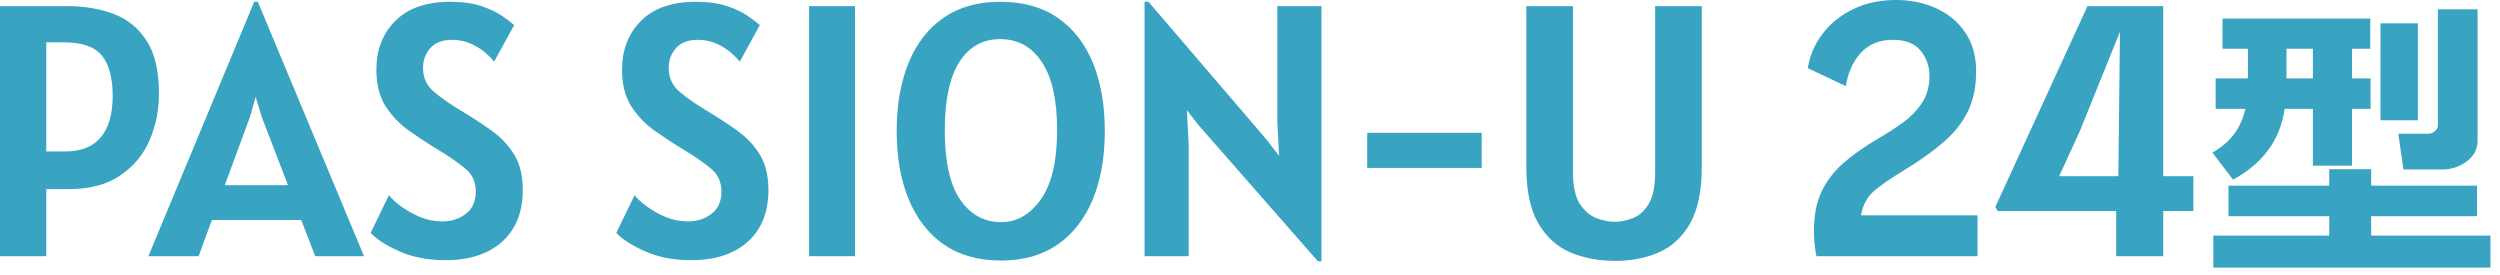 <svg width="209" height="23" viewBox="0 0 209 23" fill="none" xmlns="http://www.w3.org/2000/svg">
<path d="M-1.94311e-05 21.42V0.51H5.61C7.03 0.51 8.32 0.725 9.48 1.155C10.64 1.585 11.565 2.335 12.255 3.405C12.945 4.465 13.29 5.94 13.29 7.83C13.29 9.2 13.03 10.495 12.51 11.715C11.99 12.925 11.17 13.91 10.05 14.67C8.94 15.43 7.5 15.81 5.73 15.81H3.87V21.42H-1.94311e-05ZM5.37 3.54H3.87V12.66H5.46C6.78 12.66 7.77 12.265 8.43 11.475C9.09 10.685 9.42 9.54 9.42 8.04C9.42 6.51 9.12 5.38 8.52 4.65C7.92 3.91 6.87 3.54 5.37 3.54ZM12.404 21.42L21.254 0.15H21.554L30.434 21.42H26.354L25.184 18.39H17.714L16.604 21.42H12.404ZM20.894 9.78L18.794 15.48H24.074L21.884 9.78L21.374 8.1L20.894 9.78ZM37.255 21.75C35.785 21.75 34.5 21.505 33.4 21.015C32.3 20.525 31.495 20.01 30.985 19.47L32.515 16.32C32.725 16.59 33.055 16.895 33.505 17.235C33.965 17.575 34.495 17.875 35.095 18.135C35.705 18.385 36.335 18.51 36.985 18.51C37.735 18.51 38.385 18.3 38.935 17.88C39.495 17.46 39.775 16.84 39.775 16.02C39.775 15.21 39.485 14.57 38.905 14.1C38.335 13.62 37.555 13.08 36.565 12.48C35.755 11.99 34.96 11.47 34.18 10.92C33.4 10.36 32.75 9.68 32.23 8.88C31.72 8.07 31.465 7.05 31.465 5.82C31.465 4.17 31.99 2.815 33.04 1.755C34.1 0.685 35.635 0.15 37.645 0.15C38.665 0.15 39.53 0.27 40.24 0.51C40.96 0.75 41.54 1.025 41.98 1.335C42.43 1.645 42.765 1.9 42.985 2.1L41.305 5.16C41.165 4.96 40.93 4.715 40.6 4.425C40.27 4.135 39.865 3.88 39.385 3.66C38.905 3.44 38.375 3.33 37.795 3.33C36.985 3.33 36.375 3.565 35.965 4.035C35.565 4.495 35.365 5.04 35.365 5.67C35.365 6.48 35.66 7.14 36.25 7.65C36.85 8.16 37.575 8.67 38.425 9.18C39.365 9.74 40.235 10.305 41.035 10.875C41.835 11.435 42.48 12.11 42.97 12.9C43.46 13.68 43.705 14.68 43.705 15.9C43.705 17.73 43.13 19.165 41.98 20.205C40.83 21.235 39.255 21.75 37.255 21.75ZM57.792 21.75C56.322 21.75 55.037 21.505 53.937 21.015C52.837 20.525 52.032 20.01 51.522 19.47L53.052 16.32C53.262 16.59 53.592 16.895 54.042 17.235C54.502 17.575 55.032 17.875 55.632 18.135C56.242 18.385 56.872 18.51 57.522 18.51C58.272 18.51 58.922 18.3 59.472 17.88C60.032 17.46 60.312 16.84 60.312 16.02C60.312 15.21 60.022 14.57 59.442 14.1C58.872 13.62 58.092 13.08 57.102 12.48C56.292 11.99 55.497 11.47 54.717 10.92C53.937 10.36 53.287 9.68 52.767 8.88C52.257 8.07 52.002 7.05 52.002 5.82C52.002 4.17 52.527 2.815 53.577 1.755C54.637 0.685 56.172 0.15 58.182 0.15C59.202 0.15 60.067 0.27 60.777 0.51C61.497 0.75 62.077 1.025 62.517 1.335C62.967 1.645 63.302 1.9 63.522 2.1L61.842 5.16C61.702 4.96 61.467 4.715 61.137 4.425C60.807 4.135 60.402 3.88 59.922 3.66C59.442 3.44 58.912 3.33 58.332 3.33C57.522 3.33 56.912 3.565 56.502 4.035C56.102 4.495 55.902 5.04 55.902 5.67C55.902 6.48 56.197 7.14 56.787 7.65C57.387 8.16 58.112 8.67 58.962 9.18C59.902 9.74 60.772 10.305 61.572 10.875C62.372 11.435 63.017 12.11 63.507 12.9C63.997 13.68 64.242 14.68 64.242 15.9C64.242 17.73 63.667 19.165 62.517 20.205C61.367 21.235 59.792 21.75 57.792 21.75ZM67.638 21.42V0.51H71.478V21.42H67.638ZM83.692 21.78C81.802 21.78 80.207 21.335 78.907 20.445C77.618 19.545 76.638 18.285 75.968 16.665C75.297 15.045 74.963 13.14 74.963 10.95C74.963 8.78 75.293 6.885 75.953 5.265C76.612 3.645 77.582 2.39 78.862 1.5C80.153 0.6 81.733 0.15 83.603 0.15C85.552 0.15 87.172 0.605 88.463 1.515C89.763 2.425 90.737 3.69 91.388 5.31C92.037 6.93 92.362 8.81 92.362 10.95C92.362 13.14 92.028 15.045 91.358 16.665C90.688 18.285 89.707 19.545 88.418 20.445C87.127 21.335 85.552 21.78 83.692 21.78ZM83.692 18.57C85.002 18.57 86.108 17.94 87.007 16.68C87.918 15.41 88.373 13.47 88.373 10.86C88.373 8.35 87.948 6.46 87.097 5.19C86.257 3.91 85.093 3.27 83.603 3.27C82.153 3.27 81.017 3.91 80.198 5.19C79.388 6.47 78.983 8.37 78.983 10.89C78.983 13.5 79.412 15.435 80.272 16.695C81.142 17.945 82.282 18.57 83.692 18.57ZM110.174 21.84L100.154 10.41L99.224 9.21L99.374 12.12V21.42H95.684V0.15H96.014L105.884 11.67L106.934 13.035L106.784 10.17V0.51H110.474V21.84H110.174ZM114.299 14.04V11.1H123.869V14.04H114.299ZM135.039 21.81C133.669 21.81 132.419 21.575 131.289 21.105C130.169 20.625 129.274 19.815 128.604 18.675C127.934 17.525 127.599 15.95 127.599 13.95V0.51H131.499V14.37C131.499 15.55 131.689 16.44 132.069 17.04C132.459 17.63 132.924 18.03 133.464 18.24C134.004 18.44 134.509 18.54 134.979 18.54C135.469 18.54 135.974 18.44 136.494 18.24C137.024 18.04 137.469 17.645 137.829 17.055C138.189 16.455 138.369 15.56 138.369 14.37V0.51H142.269V13.95C142.269 15.95 141.944 17.525 141.294 18.675C140.644 19.815 139.769 20.625 138.669 21.105C137.579 21.575 136.369 21.81 135.039 21.81ZM155.574 18H165.324V21.42H151.854C151.794 21.1 151.744 20.78 151.704 20.46C151.664 20.13 151.644 19.75 151.644 19.32C151.644 18.05 151.849 16.965 152.259 16.065C152.679 15.165 153.289 14.36 154.089 13.65C154.899 12.94 155.894 12.24 157.074 11.55C157.724 11.17 158.374 10.75 159.024 10.29C159.674 9.83 160.214 9.285 160.644 8.655C161.084 8.015 161.304 7.24 161.304 6.33C161.304 5.55 161.059 4.855 160.569 4.245C160.089 3.635 159.314 3.33 158.244 3.33C157.134 3.33 156.244 3.69 155.574 4.41C154.914 5.13 154.494 6.06 154.314 7.2L151.134 5.7C151.294 4.66 151.699 3.71 152.349 2.85C152.999 1.98 153.849 1.29 154.899 0.78C155.949 0.26 157.154 -7.95126e-05 158.514 -7.95126e-05C159.754 -7.95126e-05 160.879 0.235 161.889 0.705C162.899 1.165 163.704 1.84 164.304 2.73C164.904 3.62 165.204 4.7 165.204 5.97C165.204 7.27 164.969 8.395 164.499 9.345C164.029 10.295 163.334 11.16 162.414 11.94C161.504 12.72 160.384 13.51 159.054 14.31C158.114 14.88 157.339 15.415 156.729 15.915C156.129 16.405 155.744 17.1 155.574 18ZM166.804 17.31L174.514 0.51H180.844V14.73H183.364V17.64H180.844V21.42H176.914V17.64H167.014L166.804 17.31ZM172.144 14.73H177.094L177.229 2.655L173.854 11.01L172.144 14.73ZM207.127 11.752C207.127 12.468 206.822 13.05 206.212 13.498C205.602 13.945 204.914 14.169 204.149 14.169H200.926L200.499 11.178H203.026C203.205 11.178 203.38 11.109 203.551 10.971C203.722 10.824 203.807 10.665 203.807 10.495V0.778H207.127V11.752ZM190.99 9.103C190.64 11.666 189.203 13.64 186.681 15.023L184.959 12.753C186.441 11.931 187.356 10.714 187.706 9.103H185.228V6.552H187.926V4.074H185.802V1.547H198.155V4.074H196.629V6.552H198.18V9.103H196.629V13.852H193.358V9.103H190.99ZM191.148 6.552H193.358V4.074H191.148V6.552ZM202.135 10.055H199.01V1.95H202.135V10.055ZM208.202 22.372H185.033V19.699H194.725V18.075H186.302V15.524H194.725V14.145H198.229V15.524H207.079V18.075H198.229V19.699H208.202V22.372Z" fill="#38A4C1"/>
</svg>
